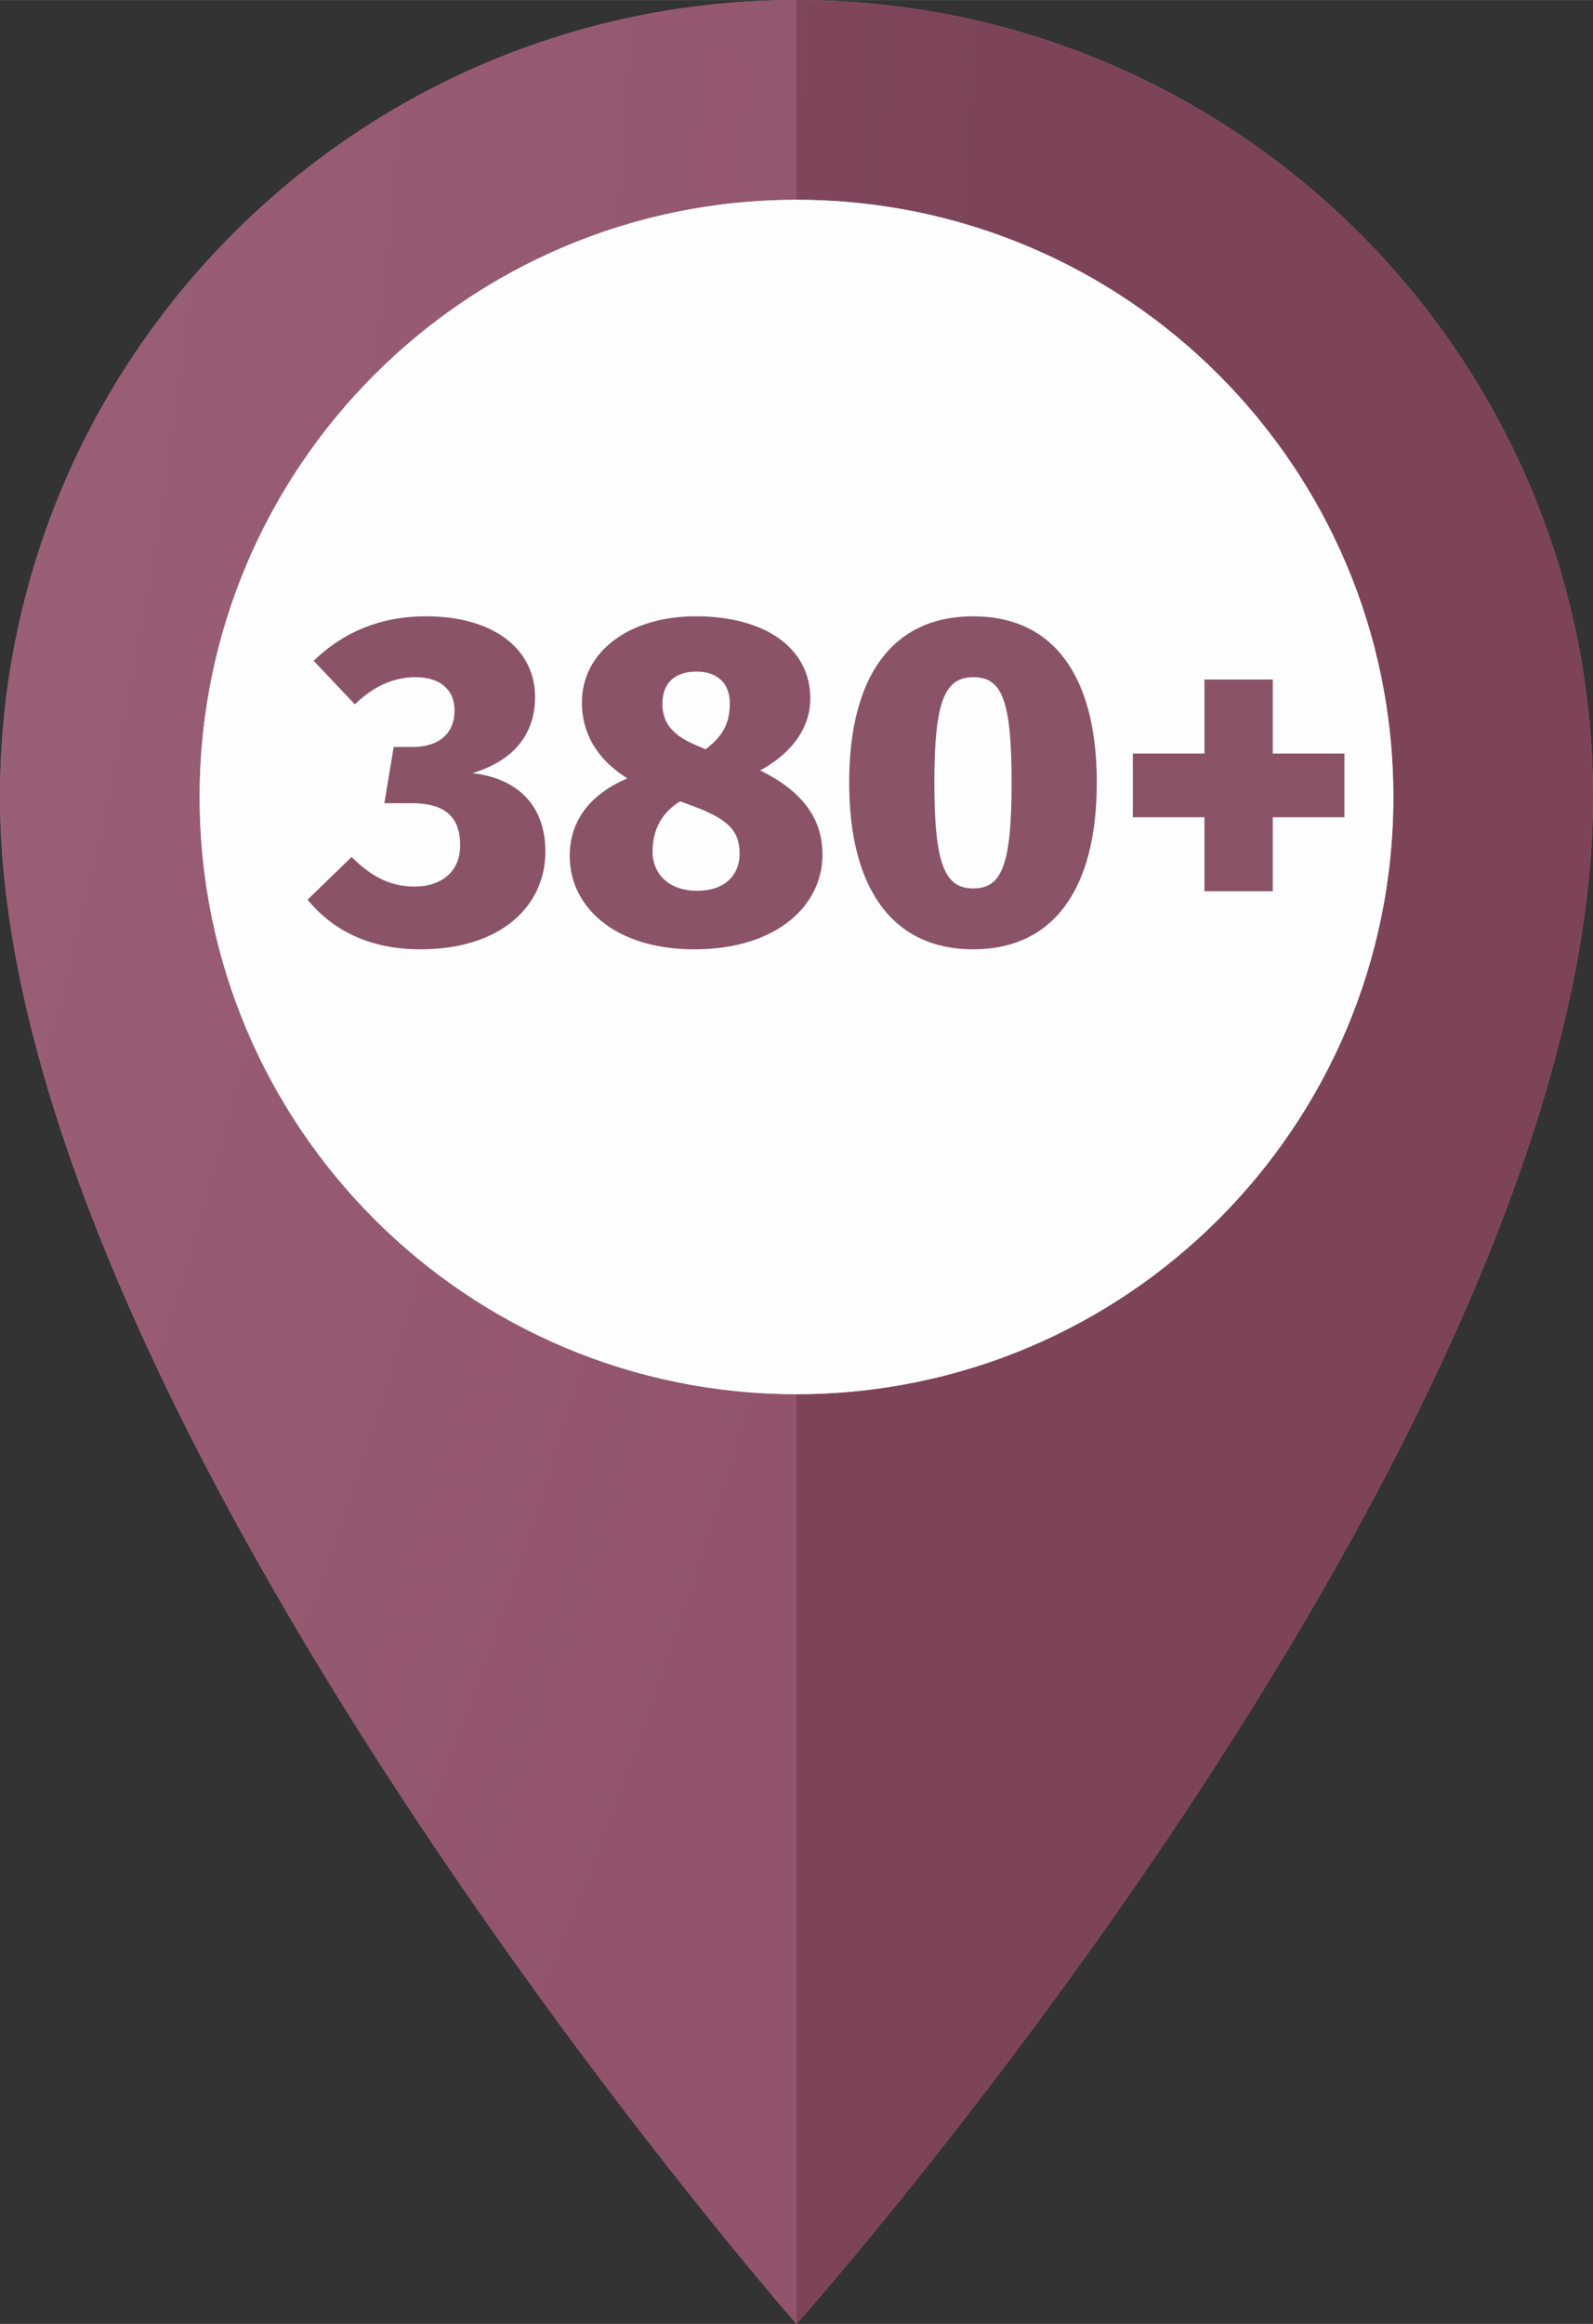 <?xml version="1.0" encoding="UTF-8"?> <!-- Creator: CorelDRAW 2018 (64-Bit) --> <svg xmlns="http://www.w3.org/2000/svg" xmlns:xlink="http://www.w3.org/1999/xlink" xml:space="preserve" width="37.548mm" height="54.744mm" style="shape-rendering:geometricPrecision; text-rendering:geometricPrecision; image-rendering:optimizeQuality; fill-rule:evenodd; clip-rule:evenodd" viewBox="0 0 13697.5 19970.2"><rect x="0" y="0" width="13697.5" height="19970.2" fill="#333333" stroke="none"/> <defs> <style type="text/css"> <![CDATA[ .fil1 {fill:#FEFEFE;fill-rule:nonzero} .fil0 {fill:#AE748D;fill-rule:nonzero} .fil6 {fill:#8B5368;fill-rule:nonzero} .fil3 {fill:url(#id0)} .fil2 {fill:url(#id1)} .fil5 {fill:url(#id2)} .fil4 {fill:url(#id3)} ]]> </style> <radialGradient id="id0" gradientUnits="userSpaceOnUse" gradientTransform="matrix(7.359 -0 -0 -7.359 271334 -20032)" cx="-42669.1" cy="-2396.4" r="6995" fx="-42669.1" fy="-2396.4"> <stop offset="0" style="stop-opacity:1; stop-color:#BA8BA0"></stop> <stop offset="1" style="stop-opacity:1; stop-color:#7D4459"></stop> </radialGradient> <radialGradient id="id1" gradientUnits="userSpaceOnUse" gradientTransform="matrix(7.359 -0 -0 -7.359 270889 -20032)" cx="-42599.1" cy="-2396.4" r="6995" fx="-42599.1" fy="-2396.4"> <stop offset="0" style="stop-opacity:1; stop-color:#C69AAF"></stop> <stop offset="1" style="stop-opacity:1; stop-color:#91546C"></stop> </radialGradient> <radialGradient id="id2" gradientUnits="userSpaceOnUse" gradientTransform="matrix(31.478 -0 -0 -31.478 1.2999E+06 -75435)" cx="-42650.6" cy="-2322.7" r="1635.3" fx="-42650.6" fy="-2322.7"> <stop offset="0" style="stop-opacity:1; stop-color:#FEFEFE"></stop> <stop offset="1" style="stop-opacity:1; stop-color:#FEFEFE"></stop> </radialGradient> <radialGradient id="id3" gradientUnits="userSpaceOnUse" gradientTransform="matrix(14.318 -0 -0 -14.318 567671 -35020)" xlink:href="#id2" cx="-42625.4" cy="-2286.3" r="3595.3" fx="-42625.4" fy="-2286.3"> </radialGradient> </defs> <g id="Слой_x0020_1">  <g id="_3064293968432"> <path class="fil0" d="M13697.5 6848.8c0,5440.4 -6848.9,13121.4 -6848.9,13121.4 0,0 -6848.6,-7808.8 -6848.6,-13121.4 0,-3782.4 3066.3,-6848.8 6848.6,-6848.8 3782.8,0 6848.9,3066.4 6848.9,6848.8z"></path> <path class="fil1" d="M11980.8 6848.8c0,2834.5 -2297.8,5131.9 -5132.2,5131.9 -2834.2,0 -5132.1,-2297.4 -5132.1,-5131.9 0,-2834.5 2297.9,-5132.1 5132.1,-5132.1 2834.5,0 5132.2,2297.6 5132.2,5132.1z"></path> <path class="fil2" d="M6848.6 19970.1c0,0 -1131.2,-1289.9 -2474.3,-3177.8 -208.2,-292.6 -421.6,-599.8 -636.3,-918.5 -200.2,-296.9 -401.3,-603.3 -601.6,-918.5 -1610.9,-2536 -3136.3,-5599.4 -3136.3,-8106.5 0,-3782.4 3066.3,-6848.8 6848.6,-6848.8 3782.8,0 6848.9,3066.4 6848.9,6848.8l0 0c0,-3782.4 -3066.1,-6848.8 -6848.9,-6848.8l0 1716.6c-2834.2,0 -5132.1,2297.6 -5132.1,5132.1 0,2834.5 2297.9,5131.9 5132.1,5131.9l0 7989.5z"></path> <path class="fil3" d="M6848.6 19970.1l0 -7989.5c2834.5,0 5132.2,-2297.4 5132.2,-5131.9 0,-2834.5 -2297.8,-5132.1 -5132.2,-5132.1l0 -1716.6c3782.8,0 6848.9,3066.4 6848.9,6848.8 0,5440.4 -6848.9,13121.4 -6848.9,13121.4z"></path> <path class="fil4" d="M6848.6 11980.6l0 0c-2834.2,0 -5132.1,-2297.4 -5132.1,-5131.9 0,-2834.5 2297.9,-5132.1 5132.1,-5132.1l0 0c2834.5,0 5132.2,2297.6 5132.2,5132.1 0,2834.5 -2297.8,5131.9 -5132.2,5131.9zm-1666.2 -7767.1l0 4668.7 3027.4 0 0 -4668.7 -3027.4 0z"></path> <polygon class="fil5" points="5182.4,8882.3 8209.8,8882.3 8209.8,4213.6 5182.4,4213.6 "></polygon> <path class="fil6" d="M3659 5295.9c-382.4,0 -704.3,132.8 -962,382.3l354.2 374.3c152.9,-148.9 326,-233.4 523.2,-233.4 201.3,0 334.1,100.6 334.1,285.8 0,193.2 -128.8,313.9 -362.2,313.9l-161 0 -80.5 483 233.4 0c277.7,0 418.6,108.7 418.6,362.2 0,229.4 -165,354.2 -390.4,354.2 -205.3,0 -362.2,-76.5 -543.4,-253.6l-378.3 366.3c213.3,261.6 531.3,426.6 970,426.6 708.4,0 1074.7,-386.4 1074.7,-837.2 0,-442.8 -289.8,-640 -627.9,-676.2 346.1,-104.6 539.3,-326 539.3,-656 0,-390.4 -330,-692.3 -941.8,-692.3z"></path> <path id="1" class="fil6" d="M6536.9 6620.1c301.9,-165 430.7,-394.4 430.7,-615.8 0,-442.7 -398.5,-708.4 -982.1,-708.4 -583.6,0 -982.1,309.9 -982.1,740.6 0,241.5 108.7,474.9 390.4,652 -309.9,132.8 -495.1,354.2 -495.1,668.2 0,434.7 386.4,800.9 1070.6,800.9 712.4,0 1102.8,-378.3 1102.8,-813 0,-301.9 -161,-539.3 -535.3,-724.5zm-547.4 -849.2c189.2,0 285.8,112.7 285.8,269.7 0,144.9 -36.2,269.7 -209.3,398.5l-92.5 -40.2c-193.2,-84.5 -277.8,-189.2 -277.8,-350.2 0,-189.2 116.7,-277.7 293.8,-277.7zm4 1883.7c-233.4,0 -382.4,-136.8 -382.4,-338.1 0,-181.1 76.5,-334.1 237.5,-430.7l140.9 52.3c265.6,104.6 370.3,197.2 370.3,398.5 0,173.1 -116.7,318 -366.3,318z"></path> <path id="2" class="fil6" d="M8368.2 5295.9c-688.3,0 -1066.6,507.1 -1066.6,1428.8 0,917.7 378.3,1432.9 1066.6,1432.9 688.3,0 1062.6,-515.2 1062.6,-1432.9 0,-917.7 -374.3,-1428.8 -1062.6,-1428.8zm0 523.2c241.5,0 330.1,181.1 330.1,905.6 0,720.5 -88.6,909.7 -330.1,909.7 -245.5,0 -334.1,-209.3 -334.1,-909.7 0,-696.3 88.6,-905.6 334.1,-905.6z"></path> <polygon id="3" class="fil6" points="10944.2,5839.3 10356.5,5839.3 10356.5,6475.2 9740.7,6475.2 9740.7,7022.6 10356.5,7022.6 10356.5,7658.6 10944.2,7658.6 10944.2,7022.6 11560,7022.6 11560,6475.2 10944.2,6475.2 "></polygon> </g> </g> </svg> 